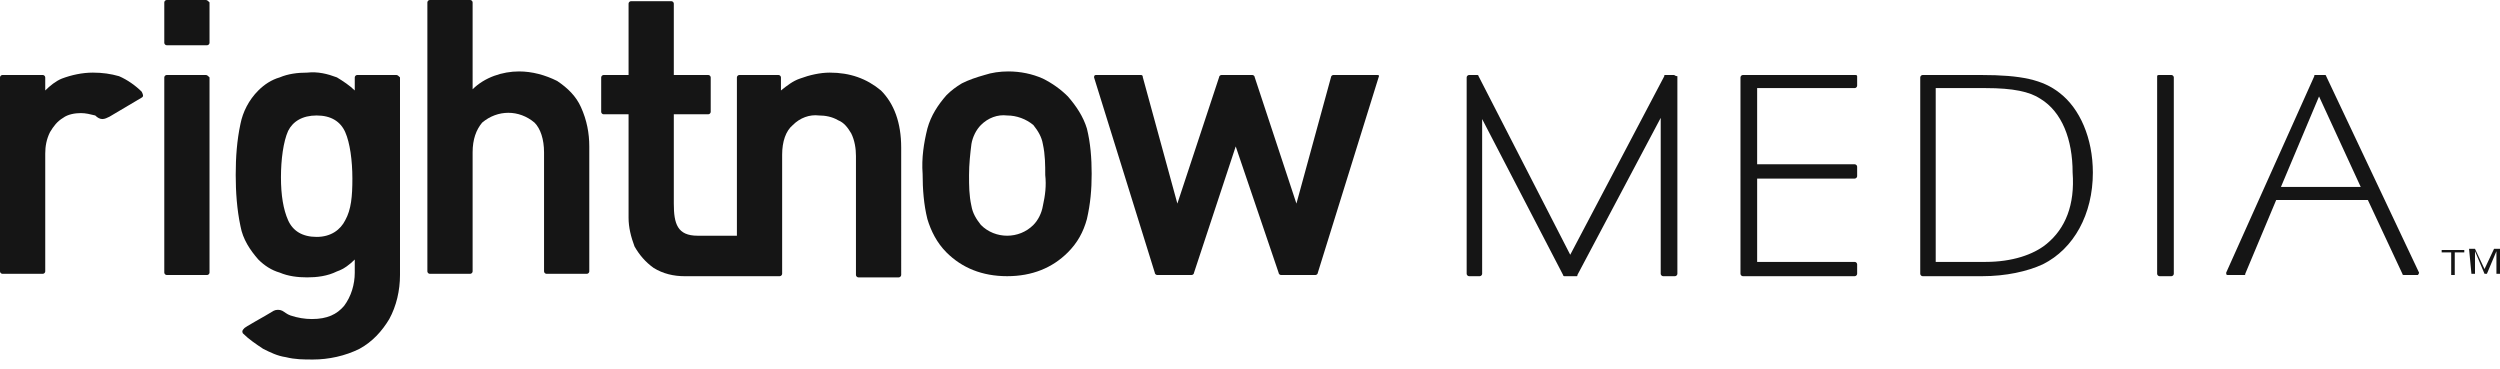 <?xml version="1.0" encoding="utf-8"?>
<!-- Generator: Adobe Illustrator 24.1.0, SVG Export Plug-In . SVG Version: 6.00 Build 0)  -->
<svg version="1.1" id="Layer_1" xmlns="http://www.w3.org/2000/svg" xmlns:xlink="http://www.w3.org/1999/xlink" x="0px" y="0px"
	 viewBox="0 0 210 31" style="enable-background:new 0 0 210 31;" xml:space="preserve">
<style type="text/css">
	.st0{fill:#151515;}
</style>
<g id="Layer_2_2_">
	<g id="Layer_1-2_2_">
		<g id="vertical_3_">
			<path class="st0" d="M17.3,6.3H14c-0.1,0-0.2,0.1-0.2,0.2l0,0v16.4l0,0c0,0.1,0.1,0.2,0.2,0.2h3.4c0.1,0,0.2-0.1,0.2-0.2l0,0l0,0
				V6.5l0,0C17.5,6.4,17.4,6.3,17.3,6.3L17.3,6.3z"/>
			<path class="st0" d="M17.3,0H14c-0.1,0-0.2,0.1-0.2,0.2v3.4c0,0.1,0.1,0.2,0.2,0.2h3.4c0.1,0,0.2-0.1,0.2-0.2V0.2
				C17.5,0.1,17.4,0,17.3,0z"/>
			<path class="st0" d="M33.3,6.3H30c-0.1,0-0.2,0.1-0.2,0.2v1.1c-0.4-0.4-1-0.8-1.5-1.1c-0.8-0.3-1.6-0.5-2.5-0.4
				c-0.8,0-1.6,0.1-2.3,0.4c-0.7,0.2-1.3,0.6-1.8,1.1c-0.8,0.8-1.3,1.8-1.5,2.8c-0.3,1.4-0.4,2.8-0.4,4.3c0,1.4,0.1,2.9,0.4,4.3
				c0.2,1.1,0.8,2,1.5,2.8c0.5,0.5,1.1,0.9,1.8,1.1c0.7,0.3,1.5,0.4,2.3,0.4s1.7-0.1,2.5-0.5c0.6-0.2,1.1-0.6,1.5-1v1.1
				c0,1-0.3,2-0.9,2.8c-0.6,0.7-1.4,1.1-2.7,1.1c-0.6,0-1.2-0.1-1.8-0.3c-0.3-0.1-0.5-0.3-0.7-0.4s-0.5-0.1-0.7,0
				c-0.8,0.5-2.5,1.4-2.5,1.5c-0.1,0.1-0.2,0.2-0.1,0.4l0,0l0,0c0.5,0.5,1.1,0.9,1.7,1.3c0.6,0.3,1.2,0.6,1.9,0.7
				c0.8,0.2,1.5,0.2,2.3,0.2c1.3,0,2.7-0.3,3.9-0.9c1.1-0.6,1.9-1.5,2.5-2.5c0.6-1.1,0.9-2.4,0.9-3.7V6.5
				C33.5,6.4,33.4,6.3,33.3,6.3z M29,18.5c-0.4,0.8-1.2,1.4-2.4,1.4c-1.2,0-2-0.5-2.4-1.4s-0.6-2.1-0.6-3.6s0.2-3,0.6-3.9
				c0.4-0.8,1.2-1.3,2.4-1.3s2,0.5,2.4,1.4s0.6,2.4,0.6,3.9S29.5,17.6,29,18.5z"/>
			<path class="st0" d="M46.8,6.8c-1-0.5-2.1-0.8-3.2-0.8c-1.4,0-2.9,0.5-3.9,1.5V0.2c0-0.1-0.1-0.2-0.2-0.2h-3.4
				c-0.1,0-0.2,0.1-0.2,0.2v22.6c0,0.1,0.1,0.2,0.2,0.2h3.4c0.1,0,0.2-0.1,0.2-0.2v-10c0-1.1,0.3-1.9,0.8-2.5c1.3-1.1,3.1-1.1,4.4,0
				c0.5,0.5,0.8,1.4,0.8,2.5v10c0,0.1,0.1,0.2,0.2,0.2h3.4c0.1,0,0.2-0.1,0.2-0.2V12.3c0-1.1-0.2-2.2-0.7-3.3
				C48.4,8.1,47.7,7.4,46.8,6.8z"/>
			<path class="st0" d="M69.7,6.1c-0.8,0-1.7,0.2-2.5,0.5c-0.6,0.2-1.1,0.6-1.6,1V6.5c0-0.1-0.1-0.2-0.2-0.2h-3.3
				c-0.1,0-0.2,0.1-0.2,0.2l0,0v13.3h-3.3c-1.7,0-2-1-2-2.7V9.6h2.9c0.1,0,0.2-0.1,0.2-0.2l0,0V6.5c0-0.1-0.1-0.2-0.2-0.2h-2.9v-6
				c0-0.1-0.1-0.2-0.2-0.2H53c-0.1,0-0.2,0.1-0.2,0.2v6h-2.1c-0.1,0-0.2,0.1-0.2,0.2v2.9c0,0.1,0.1,0.2,0.2,0.2h2.1v8.7
				c0,0.8,0.2,1.6,0.5,2.4c0.4,0.7,0.9,1.3,1.6,1.8c0.8,0.5,1.7,0.7,2.6,0.7h8c0.1,0,0.2-0.1,0.2-0.2V13c0-1.1,0.3-2,0.9-2.5
				c0.6-0.6,1.4-0.9,2.2-0.8c0.5,0,1.1,0.1,1.6,0.4c0.5,0.2,0.8,0.6,1.1,1.1c0.3,0.6,0.4,1.3,0.4,1.9v10c0,0.1,0.1,0.2,0.2,0.2h3.4
				c0.1,0,0.2-0.1,0.2-0.2V12.4c0-2.1-0.6-3.7-1.7-4.8C72.8,6.6,71.4,6.1,69.7,6.1z"/>
			<path class="st0" d="M89.7,8.1c-0.6-0.6-1.3-1.1-2.1-1.5C86.7,6.2,85.7,6,84.7,6c-0.7,0-1.4,0.1-2,0.3C82,6.5,81.4,6.7,80.8,7
				c-0.5,0.3-0.9,0.6-1.3,1c-0.7,0.8-1.3,1.7-1.6,2.8c-0.3,1.2-0.5,2.5-0.4,3.8c0,1.3,0.1,2.6,0.4,3.8c0.3,1,0.8,2,1.6,2.8
				c1.3,1.3,3,2,5.1,2s3.8-0.7,5.1-2c0.8-0.8,1.3-1.7,1.6-2.8c0.3-1.3,0.4-2.5,0.4-3.8s-0.1-2.6-0.4-3.8C91,9.8,90.4,8.9,89.7,8.1z
				 M87.6,17.3c-0.1,0.6-0.4,1.2-0.8,1.6c-0.6,0.6-1.4,0.9-2.2,0.9c-0.8,0-1.6-0.3-2.2-0.9c-0.4-0.5-0.7-1-0.8-1.6
				c-0.2-0.9-0.2-1.7-0.2-2.6c0-0.9,0.1-1.8,0.2-2.6c0.1-0.6,0.4-1.2,0.8-1.6c0.6-0.6,1.4-0.9,2.2-0.8c0.8,0,1.6,0.3,2.2,0.8
				c0.4,0.5,0.7,1,0.8,1.6c0.2,0.9,0.2,1.8,0.2,2.6C87.9,15.6,87.8,16.4,87.6,17.3z"/>
			<path class="st0" d="M115.6,6.3H112c-0.1,0-0.2,0.1-0.2,0.2l-2.9,10.6l-3.5-10.6l0,0c0-0.1-0.1-0.2-0.2-0.2h-2.6
				c-0.1,0-0.2,0.1-0.2,0.2l-3.5,10.6L96,6.5l0,0c0-0.2-0.1-0.2-0.2-0.2h-3.7c-0.1,0-0.2,0-0.2,0.2l0,0L97,22.9l0,0
				c0,0.1,0.1,0.2,0.2,0.2h2.9c0.1,0,0.2-0.1,0.2-0.2l3.5-10.6l3.6,10.6l0,0c0,0.1,0.1,0.2,0.2,0.2h2.9c0.1,0,0.2-0.1,0.2-0.2
				l5.1-16.4C115.9,6.3,115.8,6.3,115.6,6.3z"/>
			<path class="st0" d="M11.9,7.7c-0.5-0.5-1.2-1-1.9-1.3C9.3,6.2,8.6,6.1,7.8,6.1C6.9,6.1,6,6.3,5.2,6.6c-0.5,0.2-1,0.6-1.4,1V6.5
				l0,0c0-0.1-0.1-0.2-0.2-0.2H0.2C0.1,6.3,0,6.4,0,6.5l0,0v16.3l0,0C0,22.9,0.1,23,0.2,23l0,0h3.4c0.1,0,0.2-0.1,0.2-0.2v-9.9
				c0-0.6,0.1-1.2,0.4-1.8c0.3-0.5,0.6-0.9,1.1-1.2c0.4-0.3,1-0.4,1.5-0.4c0.4,0,0.8,0.1,1.2,0.2C8.2,9.9,8.4,10,8.6,10
				C8.8,10,9,9.9,9.2,9.8l2.7-1.6C12.1,8.1,12,7.9,11.9,7.7L11.9,7.7z"/>
			<path class="st0" d="M140.6,6.3h-0.7c-0.1,0-0.1,0-0.1,0.1l-7.9,15l-7.7-15c0-0.1-0.1-0.1-0.1-0.1h-0.7c-0.1,0-0.2,0.1-0.2,0.2
				l0,0V23c0,0.1,0.1,0.2,0.2,0.2l0,0h0.9c0.1,0,0.2-0.1,0.2-0.2l0,0V10l6.8,13.1c0,0.1,0.1,0.1,0.1,0.1h1c0.1,0,0.1,0,0.1-0.1
				l7-13.2V23c0,0.1,0.1,0.2,0.2,0.2l0,0h1c0.1,0,0.2-0.1,0.2-0.2l0,0V6.4C140.7,6.4,140.7,6.3,140.6,6.3L140.6,6.3z"/>
			<path class="st0" d="M155.8,6.3h-9.4c-0.1,0-0.2,0.1-0.2,0.2l0,0V23c0,0.1,0.1,0.2,0.2,0.2l0,0h9.4c0.1,0,0.2-0.1,0.2-0.2l0,0
				v-0.8c0-0.1-0.1-0.2-0.2-0.2h-8.2v-7h8.2c0.1,0,0.2-0.1,0.2-0.2l0,0V14c0-0.1-0.1-0.2-0.2-0.2h-8.2V7.4h8.2
				c0.1,0,0.2-0.1,0.2-0.2V6.4C156,6.3,155.9,6.3,155.8,6.3z"/>
			<path class="st0" d="M173,7.8c-1.4-1.1-3.2-1.5-6.6-1.5h-4.9c-0.1,0-0.2,0.1-0.2,0.2V23c0,0.1,0.1,0.2,0.2,0.2l0,0h5
				c2,0,3.8-0.4,5.1-1c2.6-1.3,4.2-4.2,4.2-7.7C175.8,11.6,174.7,9.1,173,7.8z M171.9,20.5c-1.1,0.9-2.9,1.5-5.1,1.5h-4.2V7.4h4.2
				c2.3,0,3.7,0.3,4.6,0.9c1.8,1.1,2.7,3.4,2.7,6.2C174.3,17.2,173.5,19.2,171.9,20.5L171.9,20.5z"/>
			<path class="st0" d="M181.4,6.3h1c0.1,0,0.2,0.1,0.2,0.2V23c0,0.1-0.1,0.2-0.2,0.2h-1c-0.1,0-0.2-0.1-0.2-0.2V6.4
				C181.2,6.3,181.3,6.3,181.4,6.3z"/>
			<path class="st0" d="M203.2,22.9l-7.8-16.5c0-0.1-0.1-0.1-0.1-0.1h-0.8c-0.1,0-0.1,0-0.1,0.1L187,22.9c0,0.1,0,0.2,0.1,0.2
				c0,0,0,0,0.1,0h1.3c0.1,0,0.1,0,0.1-0.1l2.6-6.2h7.7l2.9,6.2c0,0.1,0.1,0.1,0.1,0.1h1.2C203.1,23.1,203.2,23,203.2,22.9
				L203.2,22.9z M191.6,15.7l3.2-7.6l3.5,7.6C198.3,15.7,191.6,15.7,191.6,15.7z"/>
		</g>
		<path class="st0" d="M205.9,21.2h-0.8V21h1.9v0.2h-0.8v1.9h-0.3L205.9,21.2z M207.4,20.9h0.5l0.8,1.7l0.8-1.7h0.5V23h-0.3v-1.9
			l0,0l-0.8,1.9h-0.2l-0.8-1.9l0,0V23h-0.3L207.4,20.9z"/>
	</g>
</g>
</svg>
